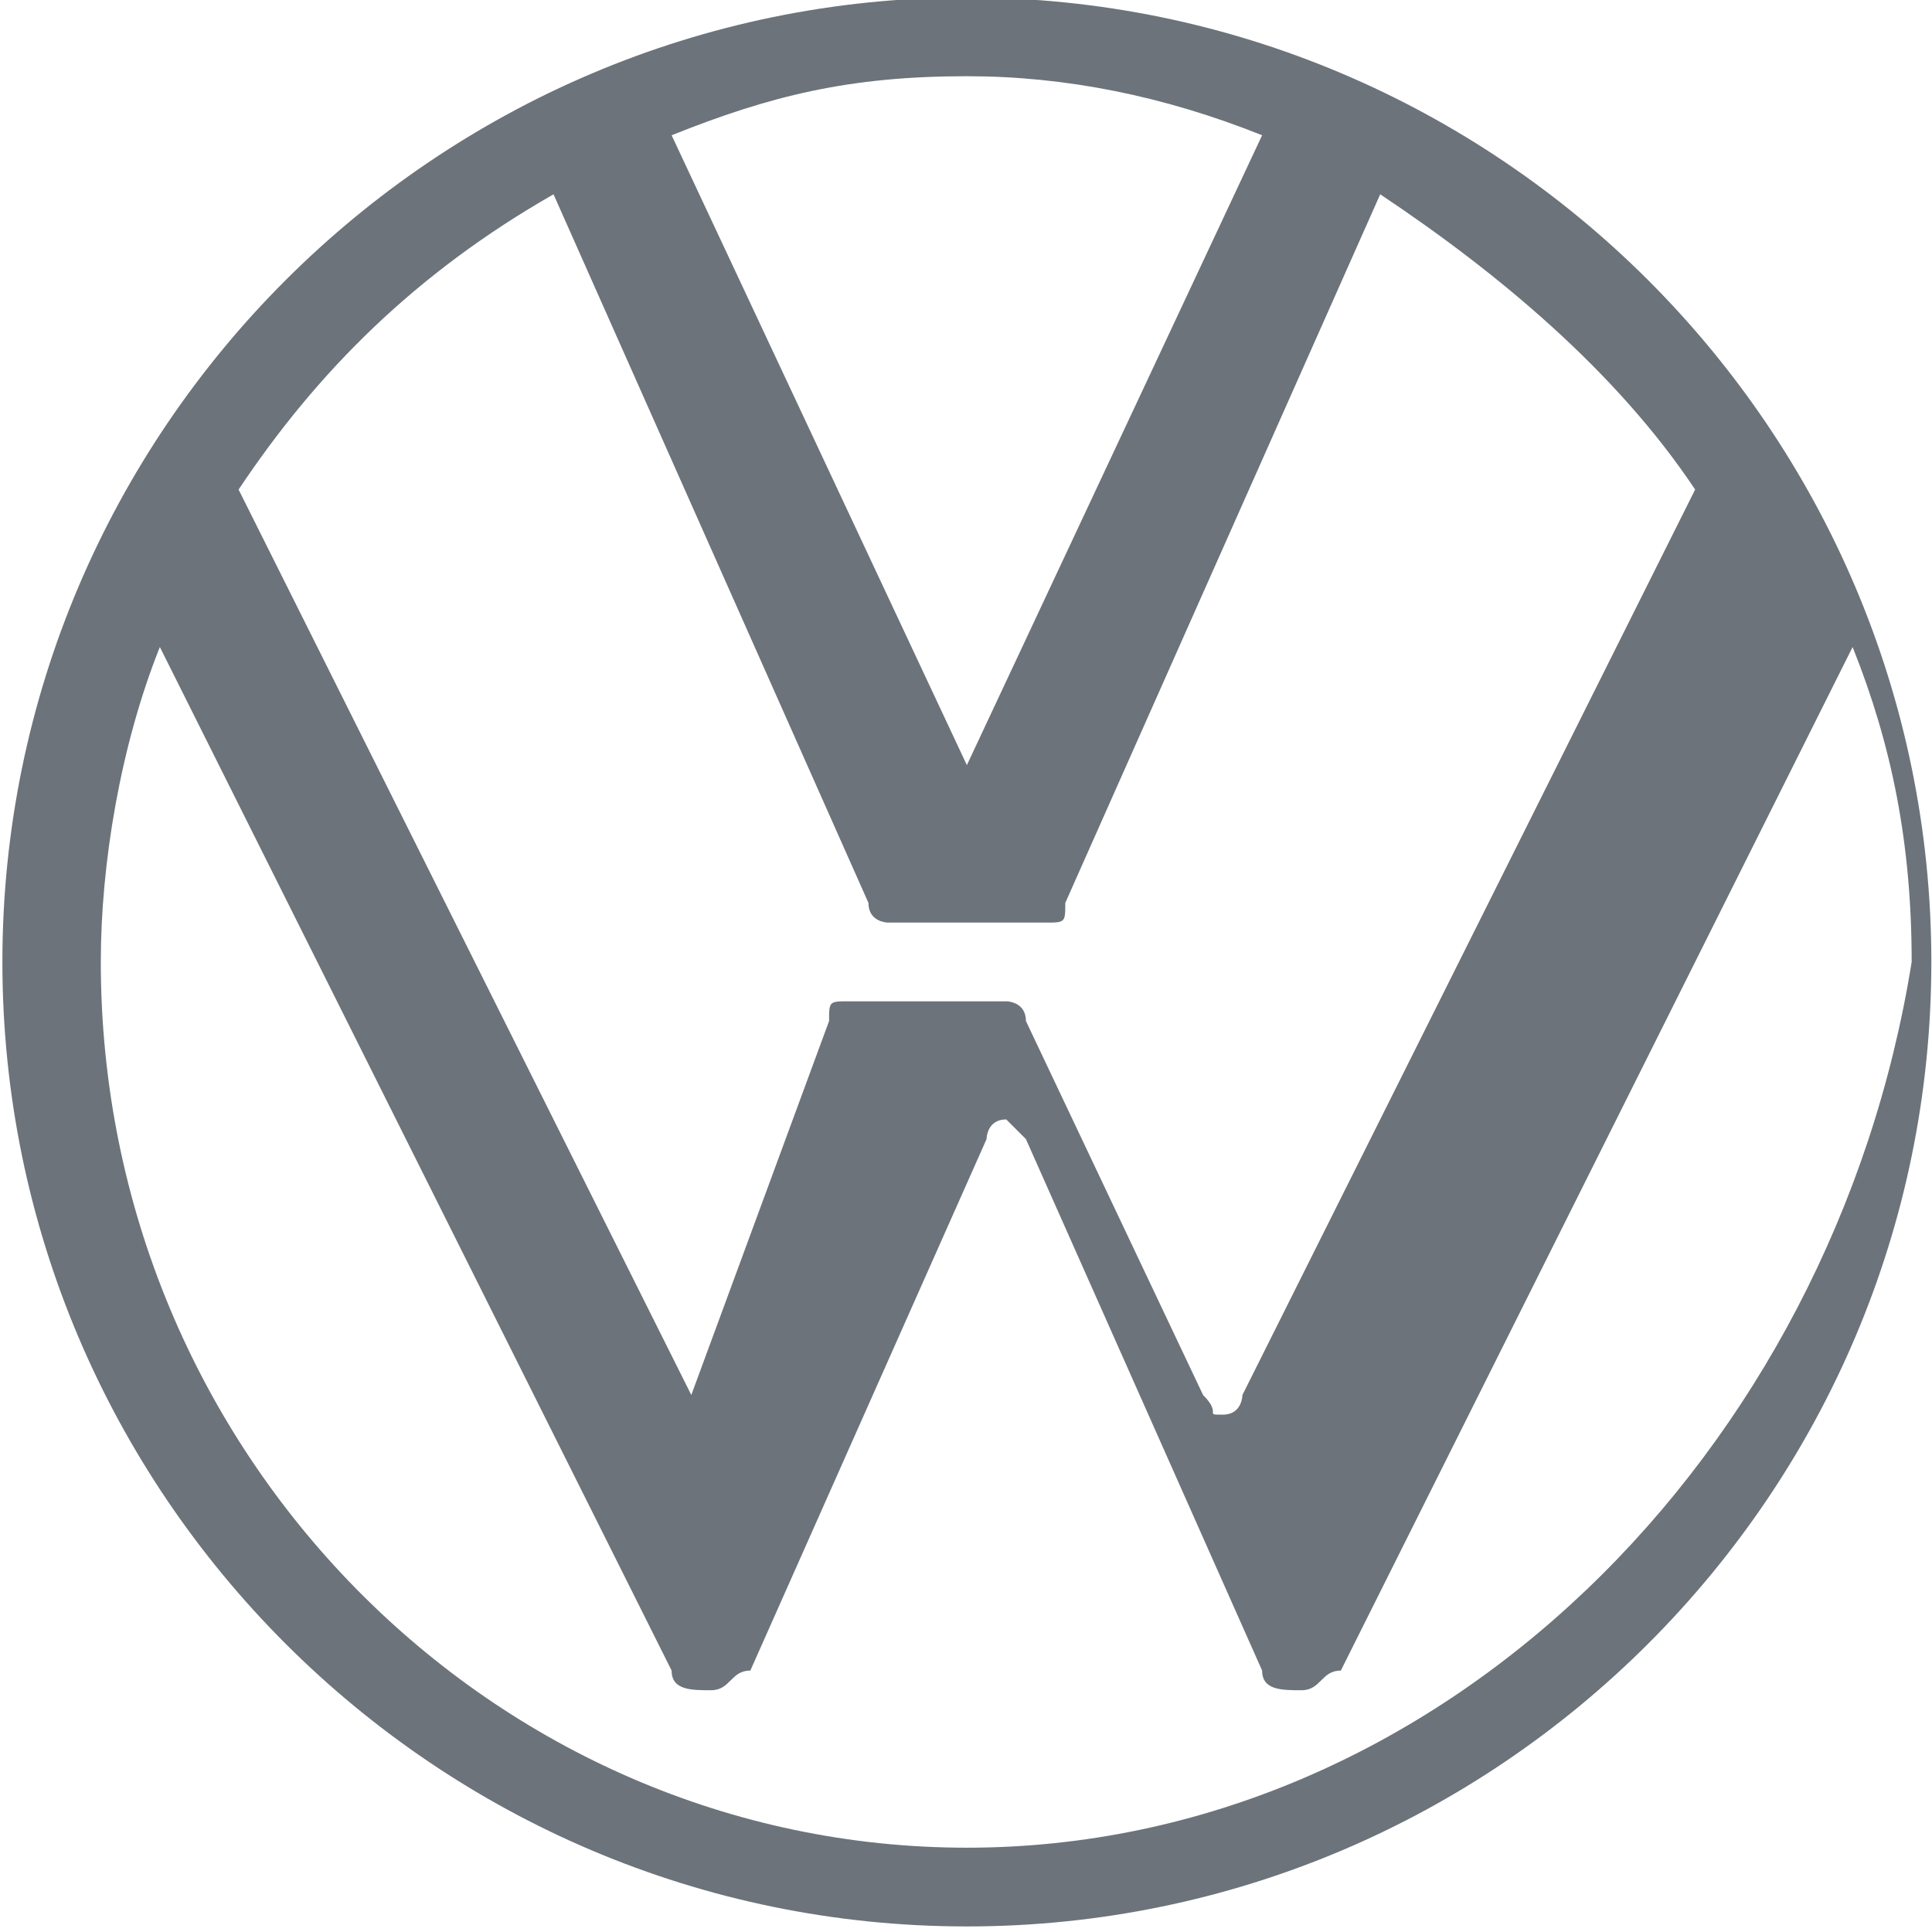 <?xml version="1.0" encoding="utf-8"?>
<!-- Generator: Adobe Illustrator 23.0.1, SVG Export Plug-In . SVG Version: 6.00 Build 0)  -->
<svg version="1.1" id="Layer_1" xmlns="http://www.w3.org/2000/svg" xmlns:xlink="http://www.w3.org/1999/xlink" x="0px" y="0px"
	 viewBox="0 0 100 100" style="enable-background:new 0 0 100 100;" xml:space="preserve">
<style type="text/css">
	.st0{fill:#6C737A;}
</style>
<g transform="matrix(10.188, 0, 0, 10.188, -251.52, -252.793)">
	<g>
		<path class="st0" d="M29.6,34.2c-2.4,0-4.4-2-4.4-4.5c0-0.5,0.1-1.1,0.3-1.6l2.6,5.2c0,0.1,0.1,0.1,0.2,0.1c0.1,0,0.1-0.1,0.2-0.1
			l1.2-2.7c0,0,0-0.1,0.1-0.1c0,0,0,0,0.1,0.1l1.2,2.7c0,0.1,0.1,0.1,0.2,0.1c0.1,0,0.1-0.1,0.2-0.1l2.6-5.2c0.2,0.5,0.3,1,0.3,1.6
			C34,32.2,32,34.2,29.6,34.2z M29.6,28.7C29.6,28.7,29.6,28.7,29.6,28.7l-1.5-3.2c0.5-0.2,0.9-0.3,1.5-0.3c0.5,0,1,0.1,1.5,0.3
			L29.6,28.7C29.6,28.7,29.6,28.7,29.6,28.7z M28.2,31.9C28.1,31.9,28.1,31.9,28.2,31.9l-2.3-4.6c0.4-0.6,0.9-1.1,1.6-1.5l1.6,3.6
			c0,0.1,0.1,0.1,0.1,0.1H30c0.1,0,0.1,0,0.1-0.1l1.6-3.6c0.6,0.4,1.2,0.9,1.6,1.5l-2.3,4.6c0,0,0,0.1-0.1,0.1s0,0-0.1-0.1l-0.9-1.9
			c0-0.1-0.1-0.1-0.1-0.1h-0.8c-0.1,0-0.1,0-0.1,0.1L28.2,31.9C28.2,31.9,28.2,31.9,28.2,31.9z M29.6,34.6c2.7,0,4.9-2.2,4.9-4.9
			s-2.2-4.9-4.9-4.9s-4.9,2.2-4.9,4.9S26.9,34.6,29.6,34.6z"/>
	</g>
</g>
</svg>

